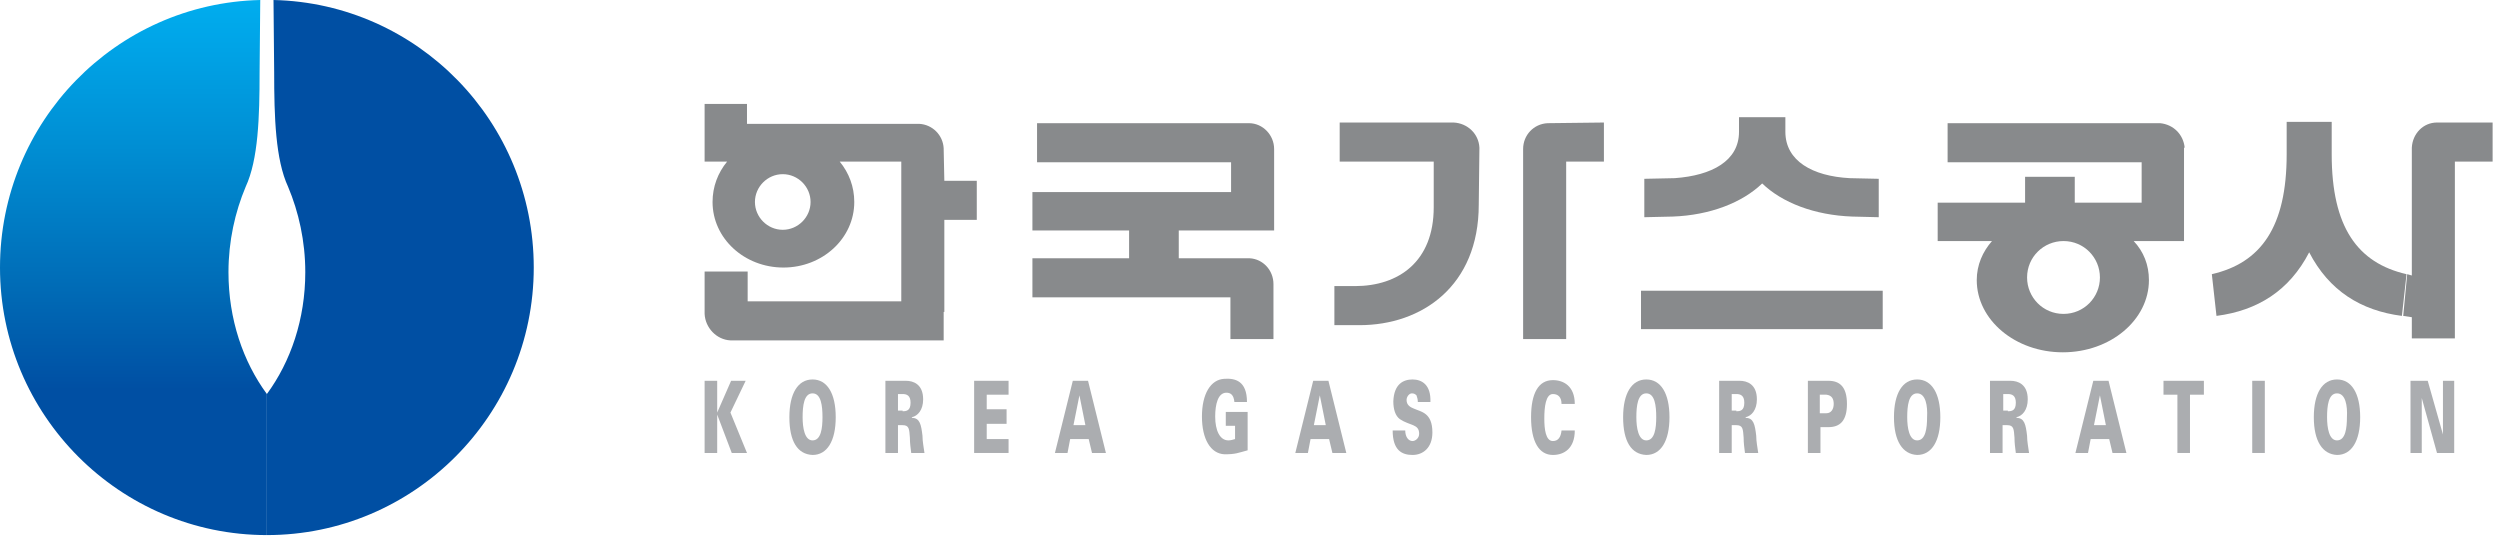 <svg width="237" height="51" viewBox="0 0 237 51" fill="none" xmlns="http://www.w3.org/2000/svg">
<path d="M24.672 0C10.986 0.314 0 11.551 0 25.363C0 39.362 11.363 50.726 25.3 50.726V37.354C23.04 34.277 21.659 30.26 21.659 25.802C21.659 22.852 22.287 20.089 23.291 17.704C24.484 15.13 24.609 11.112 24.609 6.843L24.672 0Z" fill="url(#paint0_linear_73_1348)"/>
<path d="M25.928 0C39.614 0.314 50.6 11.552 50.6 25.363C50.6 39.363 39.237 50.726 25.3 50.726V37.354C27.56 34.278 28.941 30.26 28.941 25.802C28.941 22.852 28.314 20.09 27.309 17.704C26.116 15.13 25.991 11.112 25.991 6.843L25.928 0Z" fill="#004FA3"/>
<path d="M69.308 36.099H70.689L69.245 39.112L70.815 42.942H69.371L67.99 39.301V42.942H66.797V36.099H67.99V39.112L69.308 36.099Z" fill="#ABADB0"/>
<path d="M74.833 39.551C74.833 37.291 75.649 35.973 77.03 35.973C78.411 35.973 79.227 37.291 79.227 39.551C79.227 41.811 78.411 43.13 77.03 43.13C75.586 43.067 74.833 41.811 74.833 39.551ZM77.03 37.291C76.214 37.291 76.088 38.484 76.088 39.551C76.088 40.556 76.277 41.749 77.03 41.749C77.846 41.749 77.972 40.556 77.972 39.551C77.972 38.484 77.846 37.291 77.03 37.291Z" fill="#ABADB0"/>
<path d="M85.128 42.942H83.936V36.099H85.882C86.572 36.099 87.514 36.413 87.514 37.857C87.514 38.861 87.012 39.426 86.447 39.552V39.614C87.2 39.614 87.326 40.242 87.451 41.31C87.451 41.875 87.577 42.44 87.639 42.942H86.384C86.321 42.44 86.258 42 86.258 41.498C86.196 40.682 86.196 40.305 85.568 40.305H85.128V42.942ZM85.568 38.987C85.945 38.987 86.321 38.924 86.321 38.171C86.321 37.48 85.945 37.355 85.568 37.355H85.128V38.924H85.568V38.987Z" fill="#ABADB0"/>
<path d="M92.348 42.942V36.099H95.612V37.417H93.541V38.798H95.424V40.179H93.541V41.623H95.612V42.942H92.348Z" fill="#ABADB0"/>
<path d="M100.007 42.942L101.702 36.099H103.146L104.841 42.942H103.522L103.209 41.623H101.451L101.2 42.942H100.007ZM102.895 40.305L102.33 37.48L101.765 40.305H102.895Z" fill="#ABADB0"/>
<path d="M117.083 40.367H116.204V39.049H118.276V42.69C117.334 42.941 117.146 43.067 116.079 43.067C114.76 43.004 113.944 41.623 113.944 39.489C113.944 37.354 114.76 35.973 116.079 35.91C117.083 35.847 118.213 36.099 118.213 38.107H117.02C116.957 37.417 116.644 37.228 116.267 37.228C115.451 37.228 115.2 38.359 115.2 39.489C115.2 40.807 115.639 41.749 116.455 41.749C116.644 41.749 116.895 41.686 117.083 41.623V40.367Z" fill="#ABADB0"/>
<path d="M122.796 42.942L124.491 36.099H125.935L127.63 42.942H126.312L125.998 41.623H124.24L123.989 42.942H122.796ZM125.684 40.305L125.119 37.48L124.554 40.305H125.684Z" fill="#ABADB0"/>
<path d="M134.41 38.107C134.41 37.856 134.347 37.668 134.284 37.48C134.159 37.354 134.033 37.291 133.845 37.291C133.594 37.291 133.343 37.605 133.343 37.919C133.343 38.421 133.719 38.61 134.033 38.735C134.724 39.049 135.791 39.112 135.791 40.995C135.791 42.439 134.912 43.13 133.908 43.13C132.903 43.13 132.024 42.69 132.024 40.807H133.217C133.217 41.435 133.531 41.811 133.908 41.811C134.159 41.811 134.536 41.56 134.536 41.121C134.536 40.179 133.657 40.367 132.715 39.74C132.276 39.426 132.087 38.798 132.087 38.045C132.15 36.412 133.029 35.973 133.908 35.973C134.787 35.973 135.666 36.475 135.603 38.107H134.41Z" fill="#ABADB0"/>
<path d="M148.033 38.296C148.033 37.668 147.719 37.354 147.217 37.354C146.526 37.354 146.401 38.61 146.401 39.677C146.401 40.681 146.526 41.811 147.217 41.811C147.719 41.811 147.97 41.435 148.033 40.807H149.289C149.289 42.502 148.284 43.13 147.217 43.13C145.899 43.13 145.145 41.874 145.145 39.551C145.145 37.291 145.836 36.036 147.217 36.036C148.221 36.036 149.289 36.601 149.289 38.296H148.033Z" fill="#ABADB0"/>
<path d="M153.872 39.551C153.872 37.291 154.688 35.973 156.069 35.973C157.45 35.973 158.266 37.291 158.266 39.551C158.266 41.811 157.45 43.13 156.069 43.13C154.625 43.067 153.872 41.811 153.872 39.551ZM156.069 37.291C155.253 37.291 155.127 38.484 155.127 39.551C155.127 40.556 155.316 41.749 156.069 41.749C156.885 41.749 157.011 40.556 157.011 39.551C157.011 38.484 156.885 37.291 156.069 37.291Z" fill="#ABADB0"/>
<path d="M164.167 42.942H162.975V36.099H164.921C165.611 36.099 166.553 36.413 166.553 37.857C166.553 38.861 166.051 39.426 165.486 39.552V39.614C166.239 39.614 166.365 40.242 166.49 41.31C166.49 41.875 166.616 42.44 166.679 42.942H165.423C165.36 42.44 165.297 42 165.297 41.498C165.235 40.682 165.235 40.305 164.607 40.305H164.167V42.942ZM164.607 38.987C164.984 38.987 165.36 38.924 165.36 38.171C165.36 37.48 164.984 37.355 164.607 37.355H164.167V38.924H164.607V38.987Z" fill="#ABADB0"/>
<path d="M171.387 42.942V36.099H173.333C174.401 36.099 175.091 36.664 175.091 38.296C175.091 39.928 174.401 40.493 173.333 40.493H172.58V42.942H171.387ZM173.145 39.175C173.584 39.175 173.836 38.798 173.836 38.296C173.836 37.794 173.647 37.48 173.145 37.417H172.517V39.175H173.145Z" fill="#ABADB0"/>
<path d="M179.548 39.551C179.548 37.291 180.364 35.973 181.746 35.973C183.127 35.973 183.943 37.291 183.943 39.551C183.943 41.811 183.127 43.13 181.746 43.13C180.364 43.067 179.548 41.811 179.548 39.551ZM181.746 37.291C180.929 37.291 180.804 38.484 180.804 39.551C180.804 40.556 180.992 41.749 181.746 41.749C182.562 41.749 182.687 40.556 182.687 39.551C182.75 38.484 182.562 37.291 181.746 37.291Z" fill="#ABADB0"/>
<path d="M189.844 42.942H188.651V36.099H190.597C191.288 36.099 192.23 36.413 192.23 37.857C192.23 38.861 191.727 39.426 191.162 39.552V39.614C191.916 39.614 192.041 40.242 192.167 41.31C192.167 41.875 192.292 42.44 192.355 42.942H191.1C191.037 42.44 190.974 42 190.974 41.498C190.911 40.682 190.911 40.305 190.283 40.305H189.844V42.942ZM190.346 38.987C190.723 38.987 191.1 38.924 191.1 38.171C191.1 37.48 190.723 37.355 190.346 37.355H189.907V38.924H190.346V38.987Z" fill="#ABADB0"/>
<path d="M196.75 42.942L198.445 36.099H199.889L201.584 42.942H200.266L199.952 41.623H198.194L197.943 42.942H196.75ZM199.638 40.305L199.073 37.48L198.508 40.305H199.638Z" fill="#ABADB0"/>
<path d="M206.418 37.417H205.099V36.099H208.929V37.417H207.611V42.942H206.418V37.417Z" fill="#ABADB0"/>
<path d="M213.512 42.942V36.099H214.705V42.942H213.512Z" fill="#ABADB0"/>
<path d="M219.35 39.551C219.35 37.291 220.166 35.973 221.548 35.973C222.929 35.973 223.745 37.291 223.745 39.551C223.745 41.811 222.929 43.13 221.548 43.13C220.166 43.067 219.35 41.811 219.35 39.551ZM221.548 37.291C220.731 37.291 220.606 38.484 220.606 39.551C220.606 40.556 220.794 41.749 221.548 41.749C222.364 41.749 222.489 40.556 222.489 39.551C222.552 38.484 222.364 37.291 221.548 37.291Z" fill="#ABADB0"/>
<path d="M228.516 36.099H230.148L231.592 41.184V36.099H232.659V42.942H231.027L229.583 37.731V42.942H228.516V36.099Z" fill="#ABADB0"/>
<path d="M221.045 14.629V13.122C221.045 12.934 221.045 12.808 221.045 12.62V11.553H218.911H216.776V12.62C216.776 12.808 216.776 12.934 216.776 13.122V14.629C216.776 21.534 214.328 24.924 209.682 25.992L210.122 29.947C214.014 29.445 217.028 27.561 218.911 23.92C220.794 27.561 223.808 29.445 227.7 29.947L228.139 25.992C223.494 24.924 221.045 21.534 221.045 14.629Z" fill="#888A8C"/>
<path d="M111.747 21.848H120.787V21.22V14.126C120.787 12.807 119.72 11.678 118.401 11.678H98.312V15.382H116.706V18.206H97.873V21.848H107.038V24.484H97.873V28.188H116.644V32.144H120.724V26.933C120.724 25.614 119.72 24.547 118.464 24.484H118.401C118.339 24.484 118.339 24.484 118.276 24.484H111.747V21.848Z" fill="#888A8C"/>
<path d="M89.46 14.125V14.063C89.398 12.807 88.393 11.803 87.138 11.74H87.075H87.012H70.815V9.856H66.797V13.812V15.318H68.932C68.053 16.386 67.55 17.704 67.55 19.148C67.55 22.601 70.564 25.363 74.268 25.363C77.972 25.363 80.985 22.601 80.985 19.148C80.985 17.704 80.483 16.386 79.604 15.318H85.442V28.565H70.878V25.74H66.797V29.632C66.797 29.632 66.797 29.632 66.797 29.695V29.757C66.86 31.076 67.927 32.206 69.246 32.269H89.46V29.569H89.523V20.843H92.599V17.139H89.523L89.46 14.125ZM74.205 21.785C72.761 21.785 71.568 20.592 71.568 19.148C71.568 17.704 72.761 16.511 74.205 16.511C75.649 16.511 76.842 17.704 76.842 19.148C76.842 20.592 75.649 21.785 74.205 21.785Z" fill="#888A8C"/>
<path d="M140.249 14.063V14.001C140.186 12.682 139.119 11.678 137.8 11.615H127.002V15.319H135.917V19.651C135.917 24.799 132.59 27.122 128.446 27.122H126.5V30.825H128.886C134.787 30.825 140.186 27.121 140.186 19.4L140.249 14.063Z" fill="#888A8C"/>
<path d="M207.108 14C206.983 12.745 206.041 11.803 204.785 11.678H184.633V15.382H203.028V19.211H196.687V16.763H191.978V19.211H183.692V22.852H188.84C187.961 23.857 187.396 25.112 187.396 26.556C187.396 30.323 191.037 33.399 195.557 33.399C200.077 33.399 203.718 30.323 203.718 26.556C203.718 25.112 203.216 23.857 202.274 22.852H207.045V19.211V14H207.108ZM195.62 29.758C193.674 29.758 192.167 28.188 192.167 26.305C192.167 24.359 193.736 22.852 195.62 22.852C197.566 22.852 199.073 24.422 199.073 26.305C199.073 28.188 197.566 29.758 195.62 29.758Z" fill="#888A8C"/>
<path d="M146.715 11.678C145.397 11.741 144.392 12.808 144.392 14.126V32.144H148.473V15.319H152.051V11.615L146.715 11.678Z" fill="#888A8C"/>
<path d="M178.481 27.561H155.567V31.202H178.481V27.561Z" fill="#888A8C"/>
<path d="M167.055 17.391C168.939 19.211 172.015 20.404 175.593 20.53L178.104 20.592V16.951L175.342 16.889C171.827 16.7 169.253 15.256 169.253 12.494V11.113H168.939H165.172H164.858V12.494C164.858 15.256 162.284 16.637 158.768 16.889L155.881 16.951V20.592L158.58 20.53C162.096 20.404 165.172 19.211 167.055 17.391Z" fill="#888A8C"/>
<path d="M236.238 11.615H231.027C229.709 11.615 228.704 12.682 228.641 14.001V26.117L228.202 25.991L227.825 29.947L228.641 30.072V32.081H232.722V15.319H236.3V11.615H236.238Z" fill="#888A8C"/>
<defs>
<linearGradient id="paint0_linear_73_1348" x1="12.664" y1="48.136" x2="12.664" y2="-0.456" gradientUnits="userSpaceOnUse">
<stop offset="0.23" stop-color="#004FA3"/>
<stop offset="0.427" stop-color="#006BB6"/>
<stop offset="0.704" stop-color="#008ED3"/>
<stop offset="0.902" stop-color="#00A4E7"/>
<stop offset="1" stop-color="#00AEEF"/>
</linearGradient>
</defs>
</svg>
